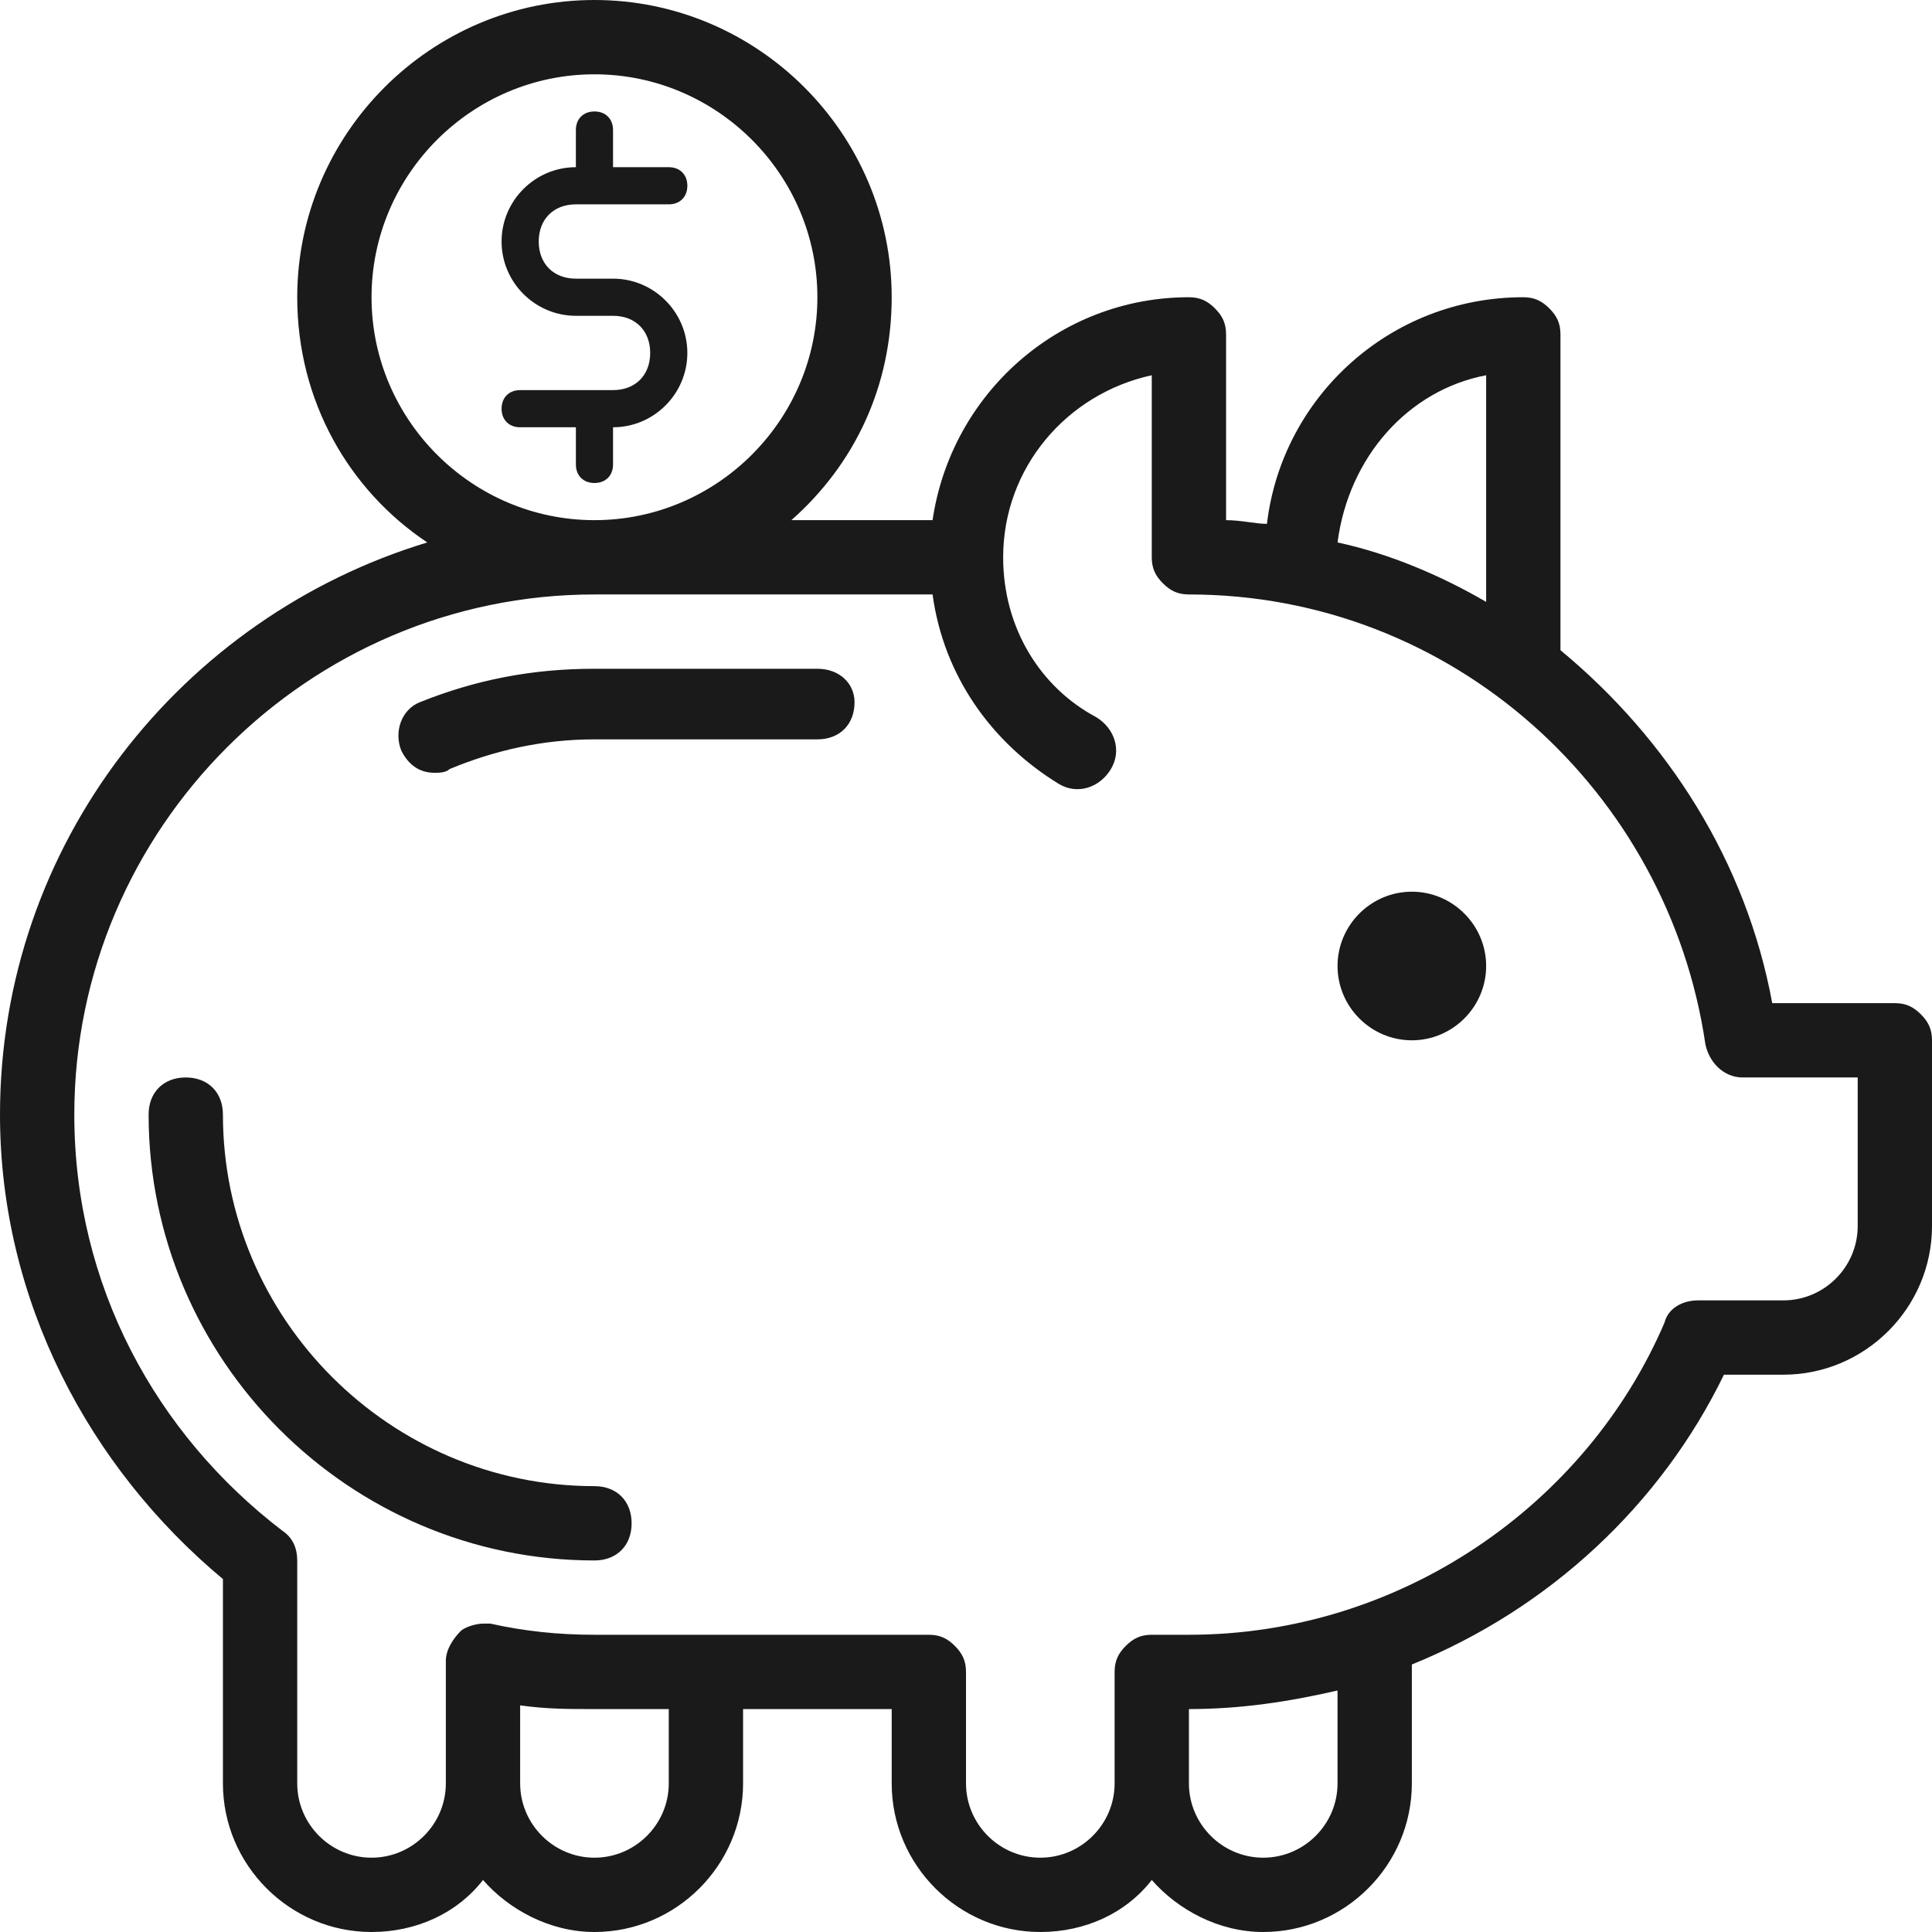 <?xml version="1.0" encoding="utf-8"?>
<!-- Generator: Adobe Illustrator 22.1.0, SVG Export Plug-In . SVG Version: 6.00 Build 0)  -->
<svg version="1.1" id="Layer_1" xmlns="http://www.w3.org/2000/svg" xmlns:xlink="http://www.w3.org/1999/xlink" x="0px" y="0px" viewBox="0 0 52 52" enable-background="new 0 0 52 52" xml:space="preserve">
  <path fill="#1A1A1A" d="M38,24c-1.1,0-2,0.9-2,2c0,1.1,0.9,2,2,2c1.1,0,2-0.9,2-2C40,24.9,39.1,24,38,24L38,24z M38,26L38,26L38,26
	L38,26L38,26z M16,40c-5.5,0-10-4.5-10-10c0-0.6-0.4-1-1-1c-0.6,0-1,0.4-1,1c0,6.6,5.4,12,12,12c0.6,0,1-0.4,1-1
	C17,40.4,16.6,40,16,40L16,40z M22,18l-6,0c-1.7,0-3.2,0.3-4.7,0.9c-0.5,0.2-0.7,0.8-0.5,1.3c0.2,0.4,0.5,0.6,0.9,0.6
	c0.1,0,0.3,0,0.4-0.1h0c1.2-0.5,2.5-0.8,3.9-0.8h6c0.6,0,1-0.4,1-1C23,18.4,22.6,18,22,18L22,18z M52,28c0-0.3-0.1-0.5-0.3-0.7
	C51.5,27.1,51.3,27,51,27h-3.3c-0.7-3.8-2.8-7.1-5.7-9.5V9c0-0.3-0.1-0.5-0.3-0.7C41.5,8.1,41.3,8,41,8c-3.6,0-6.5,2.7-6.9,6.1
	c-0.3,0-0.7-0.1-1.1-0.1V9c0-0.3-0.1-0.5-0.3-0.7C32.5,8.1,32.3,8,32,8c-3.5,0-6.4,2.6-6.9,6h-3.8c1.7-1.5,2.7-3.6,2.7-6
	c0-4.4-3.6-8-8-8c-4.4,0-8,3.6-8,8c0,2.8,1.4,5.2,3.5,6.6C4.9,16.6,0,22.7,0,30c0,5,2.4,9.5,6,12.5V48c0,2.2,1.8,4,4,4
	c1.2,0,2.3-0.5,3-1.4c0.7,0.8,1.8,1.4,3,1.4c2.2,0,4-1.8,4-4l0-2h4v2c0,2.2,1.8,4,4,4c1.2,0,2.3-0.5,3-1.4c0.7,0.8,1.8,1.4,3,1.4
	c2.2,0,4-1.8,4-4v-3.2c3.7-1.5,6.7-4.3,8.4-7.8H48c2.2,0,4-1.8,4-4V28L52,28z M40,10.1v6.1c-1.2-0.7-2.6-1.3-4-1.6
	C36.3,12.3,37.9,10.5,40,10.1L40,10.1z M10,8c0-3.3,2.7-6,6-6c3.3,0,6,2.7,6,6c0,3.3-2.7,6-6,6C12.7,14,10,11.3,10,8L10,8z M18,48
	c0,1.1-0.9,2-2,2c-1.1,0-2-0.9-2-2v-1.6l0-0.5c0.7,0.1,1.3,0.1,2,0.1h2V48L18,48z M36,48c0,1.1-0.9,2-2,2c-1.1,0-2-0.9-2-2l0-2h0
	c1.4,0,2.7-0.2,4-0.5V48L36,48z M48,35h-2.3c-0.4,0-0.8,0.2-0.9,0.6C42.7,40.5,37.7,44,32,44h-1c-0.3,0-0.5,0.1-0.7,0.3
	C30.1,44.5,30,44.7,30,45c0,0,0,3,0,3c0,1.1-0.9,2-2,2c-1.1,0-2-0.9-2-2v-3c0-0.3-0.1-0.5-0.3-0.7C25.5,44.1,25.3,44,25,44h-9
	c-1,0-1.9-0.1-2.8-0.3c-0.1,0-0.1,0-0.2,0c-0.2,0-0.5,0.1-0.6,0.2c-0.2,0.2-0.4,0.5-0.4,0.8v0h0V48c0,0,0,0,0,0c0,1.1-0.9,2-2,2
	c-1.1,0-2-0.9-2-2v-6c0-0.3-0.1-0.6-0.4-0.8C4.2,38.6,2,34.6,2,30c0-7.7,6.3-14,14-14h9.1c0.3,2.2,1.6,4,3.4,5.1
	c0.5,0.3,1.1,0.1,1.4-0.4c0.3-0.5,0.1-1.1-0.4-1.4C28,18.5,27,16.9,27,15c0-2.4,1.7-4.4,4-4.9V15c0,0.3,0.1,0.5,0.3,0.7
	c0.2,0.2,0.4,0.3,0.7,0.3c7.1,0,12.9,5.3,13.9,12.1c0.1,0.5,0.5,0.9,1,0.9H50v4C50,34.1,49.1,35,48,35L48,35z" />
  <path fill="#1A1A1A" d="M15.5,8.5h1c0.6,0,1,0.4,1,1c0,0.6-0.4,1-1,1H14c-0.3,0-0.5,0.2-0.5,0.5c0,0.3,0.2,0.5,0.5,0.5h1.5v1
	c0,0.3,0.2,0.5,0.5,0.5c0.3,0,0.5-0.2,0.5-0.5v-1c1.1,0,2-0.9,2-2c0-1.1-0.9-2-2-2h-1c-0.6,0-1-0.4-1-1c0-0.6,0.4-1,1-1H18
	c0.3,0,0.5-0.2,0.5-0.5c0-0.3-0.2-0.5-0.5-0.5h-1.5v-1C16.5,3.2,16.3,3,16,3c-0.3,0-0.5,0.2-0.5,0.5v1c-1.1,0-2,0.9-2,2
	C13.5,7.6,14.4,8.5,15.5,8.5L15.5,8.5z" />
</svg>